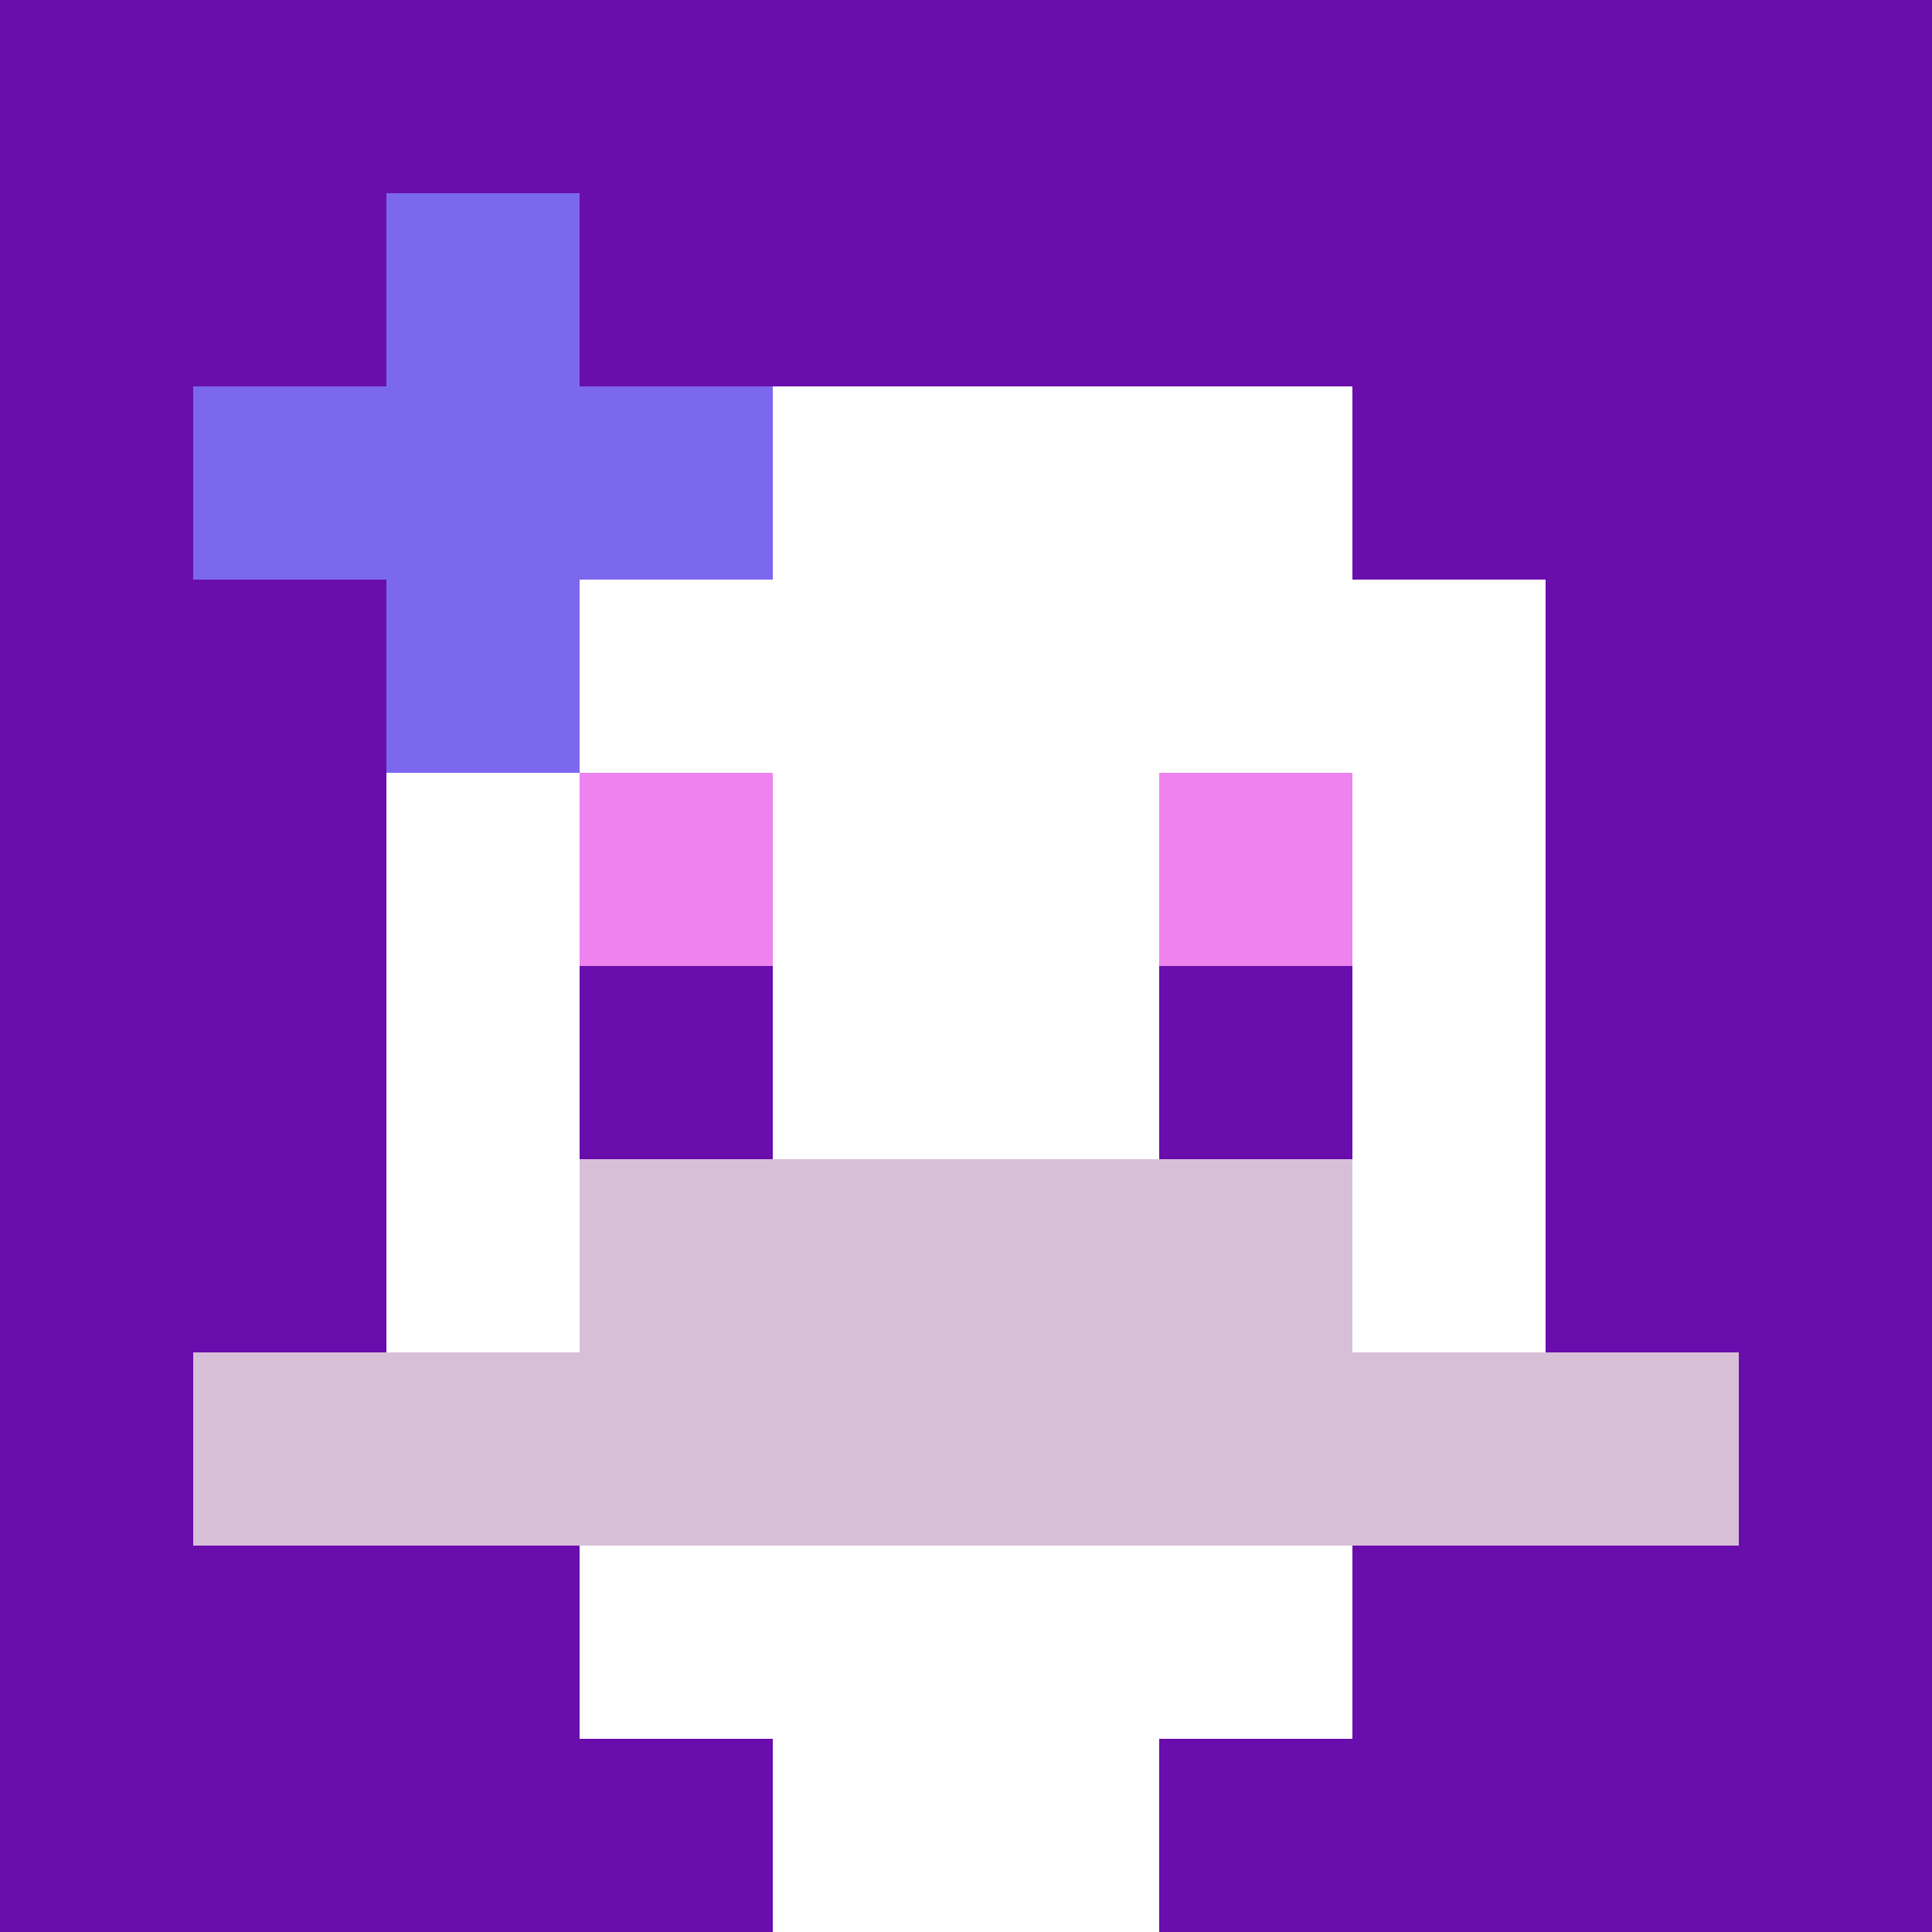 <svg xmlns="http://www.w3.org/2000/svg" version="1.1" width="600" height="600" viewBox="0 0 123 123">
<title>'goose-pfp-flower' by Dmitri Cherniak</title>
<desc>The Goose Is Loose (Purple Edition)</desc>
<rect width="100%" height="100%" fill="#060404"/>
<g>
  <g id="0-0">
    <rect x="0" y="0" height="123" width="123" fill="#6A0DAD"/>
    <g>
      <rect id="0-0-3-2-4-7" x="36.9" y="24.6" width="49.2" height="86.1" fill="#FFFFFF"/>
      <rect id="0-0-2-3-6-5" x="24.6" y="36.9" width="73.8" height="61.5" fill="#FFFFFF"/>
      <rect id="0-0-4-8-2-2" x="49.2" y="98.4" width="24.6" height="24.6" fill="#FFFFFF"/>
      <rect id="0-0-1-7-8-1" x="12.3" y="86.1" width="98.4" height="12.3" fill="#D8BFD8"/>
      <rect id="0-0-3-6-4-2" x="36.9" y="73.8" width="49.2" height="24.6" fill="#D8BFD8"/>
      <rect id="0-0-3-4-1-1" x="36.9" y="49.2" width="12.3" height="12.3" fill="#EE82EE"/>
      <rect id="0-0-6-4-1-1" x="73.8" y="49.2" width="12.3" height="12.3" fill="#EE82EE"/>
      <rect id="0-0-3-5-1-1" x="36.9" y="61.5" width="12.3" height="12.3" fill="#6A0DAD"/>
      <rect id="0-0-6-5-1-1" x="73.8" y="61.5" width="12.3" height="12.3" fill="#6A0DAD"/>
      <rect id="0-0-1-2-3-1" x="12.3" y="24.6" width="36.9" height="12.3" fill="#7B68EE"/>
      <rect id="0-0-2-1-1-3" x="24.6" y="12.3" width="12.3" height="36.9" fill="#7B68EE"/>
      <rect id="0-0-2-2-1-1" x="24.6" y="24.6" width="12.3" height="12.3" fill="#7B68EE"/>
    </g>
  </g>
</g>
</svg>